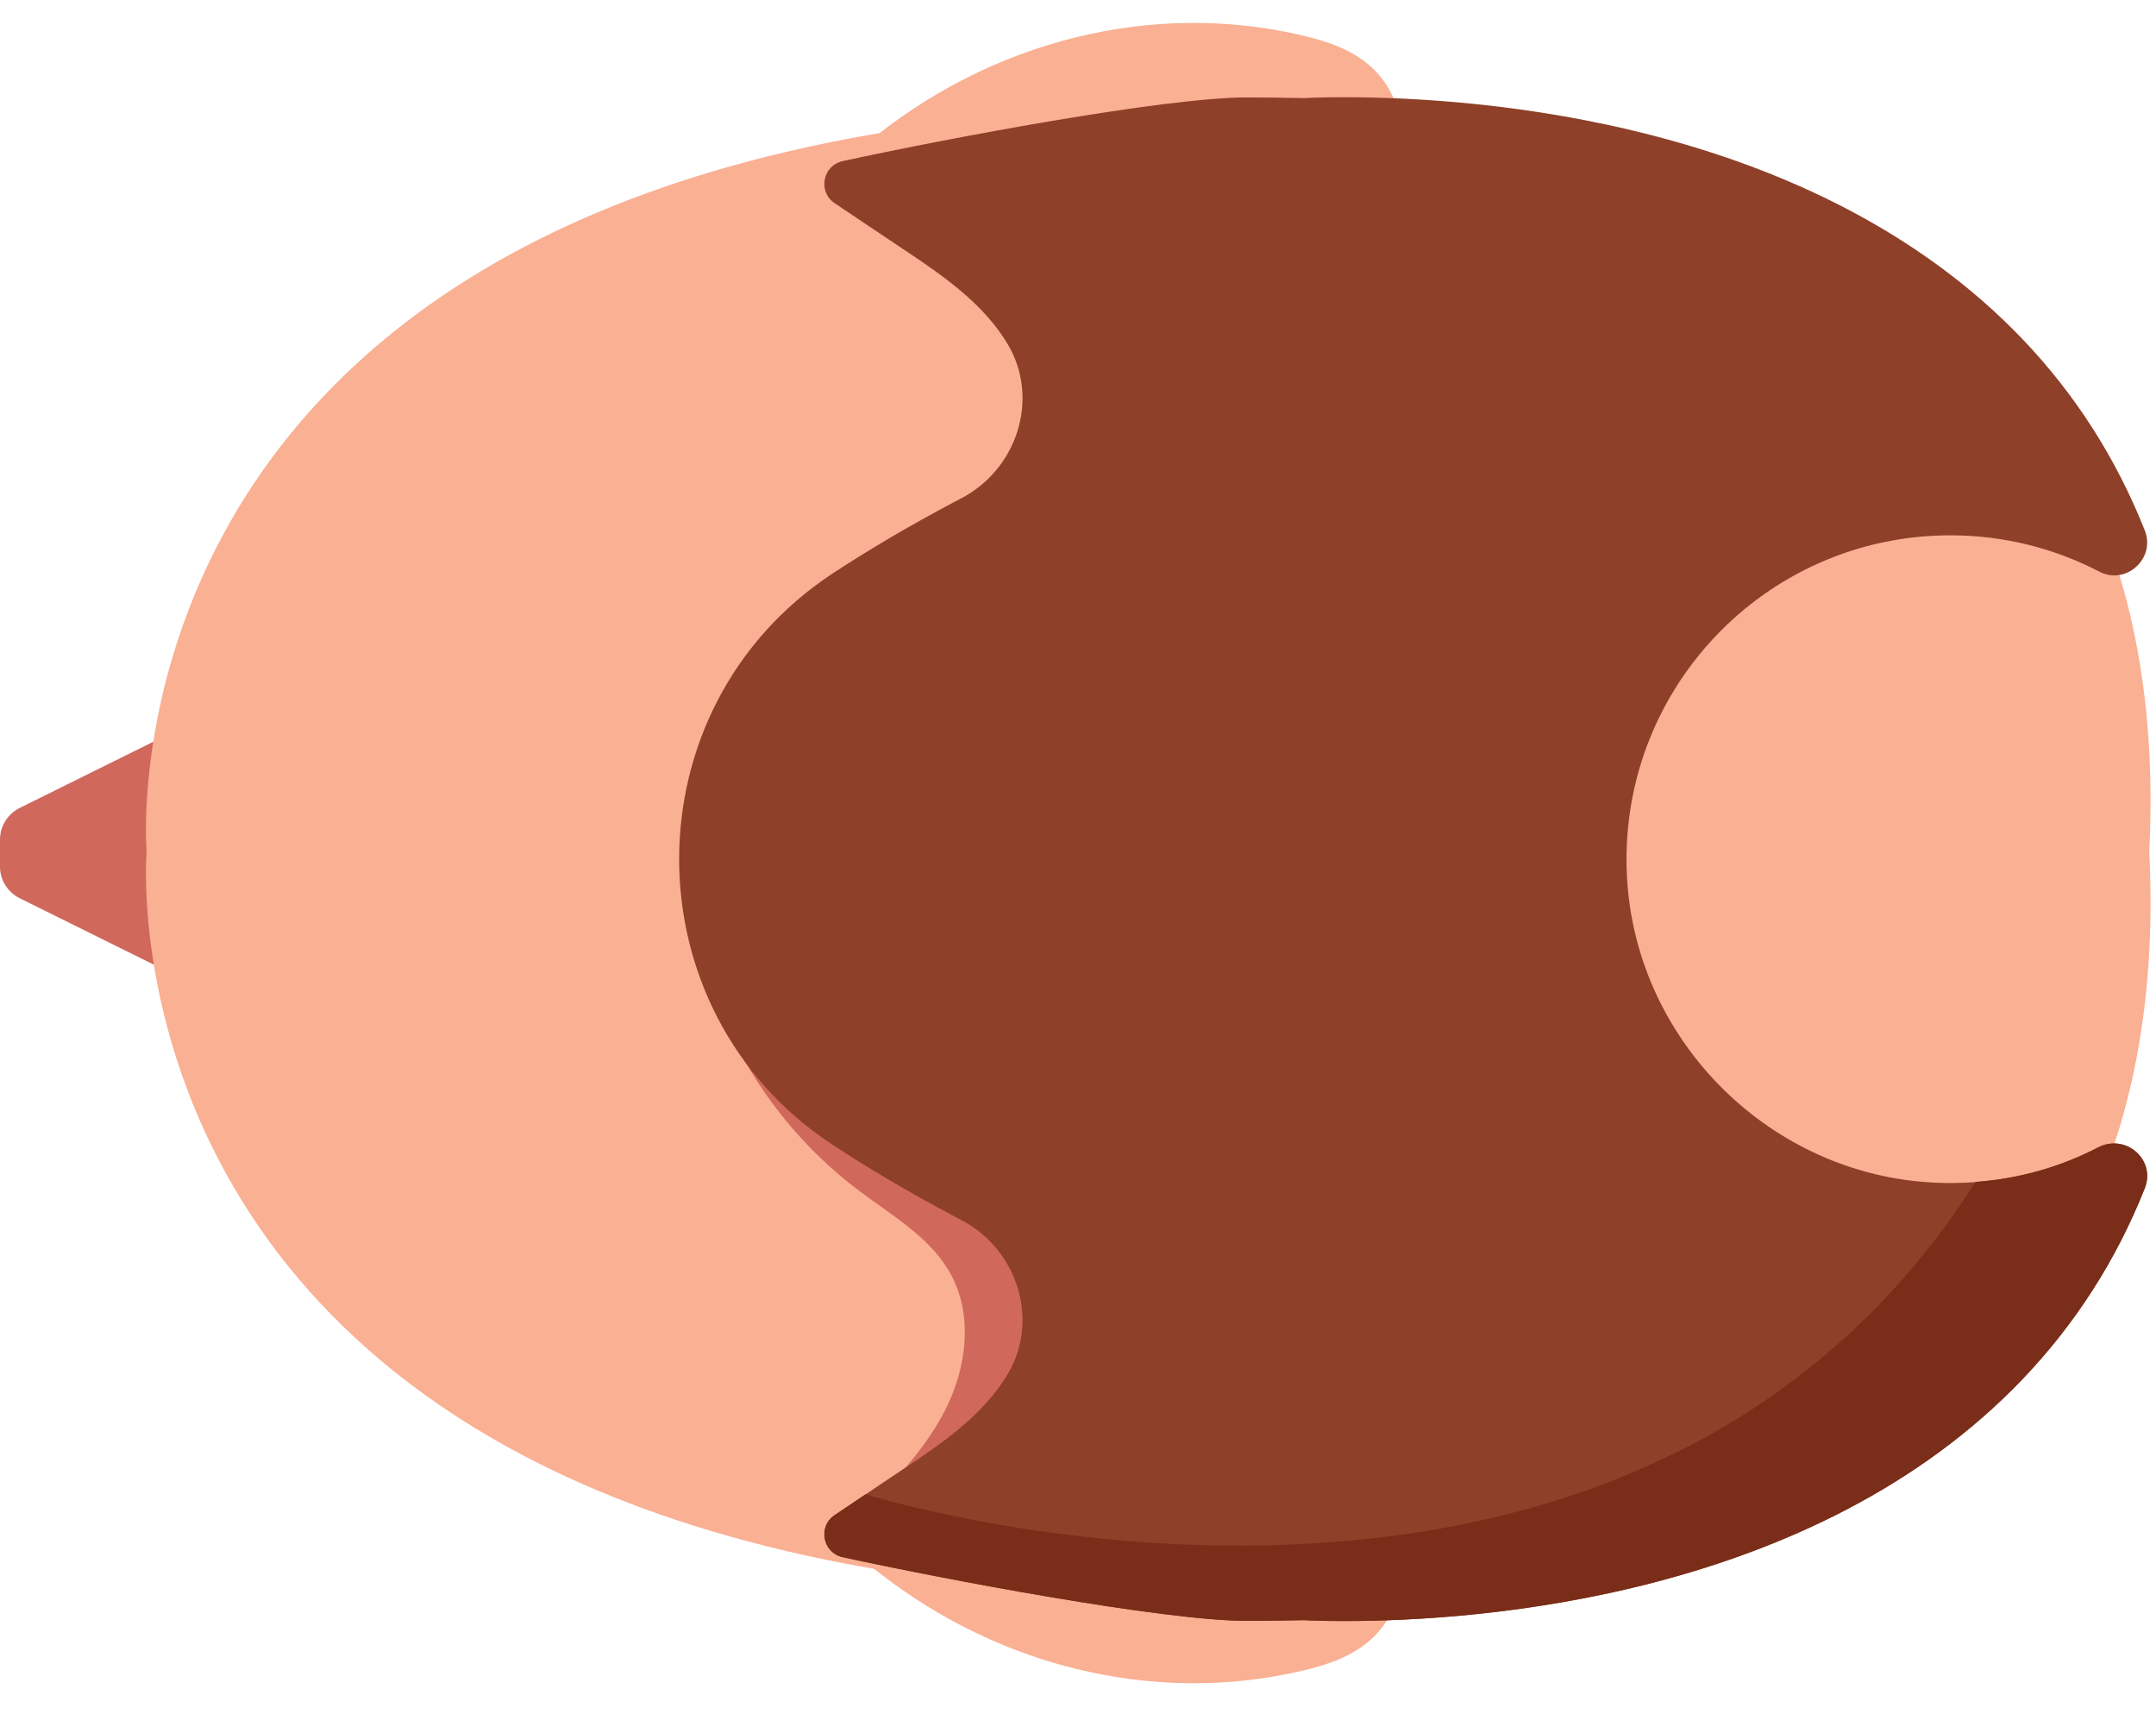 <?xml version="1.0" encoding="UTF-8"?><svg xmlns="http://www.w3.org/2000/svg" xmlns:xlink="http://www.w3.org/1999/xlink" height="642.2" preserveAspectRatio="xMidYMid meet" version="1.0" viewBox="0.0 -8.5 799.3 642.2" width="799.3" zoomAndPan="magnify"><defs><clipPath id="a"><path d="M 320 570 L 520 570 L 520 615.379 L 320 615.379 Z M 320 570"/></clipPath><clipPath id="b"><path d="M 54 30 L 797.281 30 L 797.281 584 L 54 584 Z M 54 30"/></clipPath></defs><g><g id="change1_1"><path d="M 69.09 260.355 L 69.09 355.02 L 7.926 324.727 C 3.098 322.586 0 317.883 0 312.703 L 0 302.672 C 0 297.492 3.098 292.789 7.926 290.648 L 69.09 260.355" fill="#d0685c"/></g><g id="change2_3"><path d="M 320.914 44.996 C 367.125 6.484 427.262 -8.484 482.934 4.668 C 491.844 6.773 500.887 9.703 508.129 16.117 C 515.363 22.531 520.48 33.145 518.973 43.598 C 450.996 34.434 388.602 33.289 320.914 44.996" fill="#fab093"/></g><g clip-path="url(#a)" id="change2_2"><path d="M 320.914 570.379 C 367.125 608.891 427.262 623.859 482.934 610.703 C 491.844 608.602 500.887 605.672 508.129 599.258 C 515.363 592.844 520.48 582.23 518.973 571.777 C 450.996 580.941 388.602 582.086 320.914 570.379" fill="#fab093"/></g><g clip-path="url(#b)" id="change2_1"><path d="M 796.801 307.094 C 811.652 604.695 475.098 582.918 475.098 582.918 C 29.629 592.57 54.352 307.094 54.352 307.094 C 54.352 307.094 29.629 21.539 475.098 31.266 C 475.098 31.266 811.652 9.488 796.801 307.094" fill="#fab093"/></g><g id="change1_2"><path d="M 268.785 370.223 C 279.633 394.824 296.871 416.57 318.352 432.742 C 330.789 442.109 345.156 450.223 352.562 463.918 C 360.781 479.113 358.371 498.285 350.617 513.727 C 342.867 529.168 330.438 541.664 318.219 553.879 C 339.16 550.789 361.105 548.852 380.582 540.559 C 400.059 532.27 417.934 518.133 426.18 498.637 C 434.371 479.273 432.047 456.352 422.32 437.711 C 412.598 419.07 396.062 404.539 377.426 394.812 C 345.641 378.223 304.527 373.012 268.785 370.223" fill="#d0685c"/></g><g id="change3_1"><path d="M 795.148 431.906 C 784.547 458.578 769.387 482.191 749.742 502.75 C 672.266 583.676 548.211 592.324 498.512 592.324 C 490.441 592.324 485.238 592.129 483.484 592 C 476.328 592.129 469.234 592.262 462.277 592.262 C 431.375 592.262 349.734 576.777 312.395 568.645 C 304.98 567.02 303.094 557.262 309.469 553.035 C 313.242 550.496 317.078 547.895 320.918 545.355 C 325.406 542.363 329.961 539.309 334.512 536.25 C 349.281 526.43 364.566 516.02 373.676 500.668 C 373.738 500.535 373.871 500.344 373.934 500.211 C 385.449 480.109 376.863 454.352 356.371 443.68 C 355.461 443.227 354.613 442.77 353.77 442.316 C 336.855 433.34 321.895 424.492 308.621 415.773 C 232.836 365.879 232.836 253.988 308.621 204.094 C 321.895 195.375 336.855 186.527 353.77 177.551 C 354.613 177.098 355.461 176.641 356.371 176.188 C 376.863 165.52 385.449 139.758 373.934 119.656 C 373.871 119.523 373.738 119.332 373.676 119.199 C 364.566 103.848 349.281 93.438 334.512 83.617 C 326.121 77.957 317.73 72.43 309.469 66.832 C 303.094 62.605 304.98 52.848 312.395 51.223 C 349.734 43.09 431.375 27.605 462.277 27.605 C 469.234 27.605 476.328 27.738 483.484 27.867 C 485.238 27.738 490.441 27.539 498.512 27.539 C 548.211 27.539 672.266 36.191 749.742 117.117 C 769.453 137.738 784.547 161.418 795.148 188.09 C 799.246 198.434 788.254 208.516 778.301 203.379 C 761.777 194.789 743.043 189.91 723.07 189.91 C 654.18 189.91 598.887 247.938 603.242 317.738 C 607.082 378.043 656.719 426.898 717.02 429.824 C 722.223 430.086 727.363 430.02 732.371 429.629 L 732.438 429.566 C 748.699 428.395 764.117 423.906 777.91 416.75 C 788.059 411.547 799.312 421.305 795.148 431.906" fill="#8e4028"/></g><g id="change4_1"><path d="M 795.148 431.906 C 784.547 458.578 769.387 482.191 749.742 502.75 C 672.266 583.676 548.211 592.324 498.512 592.324 C 490.441 592.324 485.238 592.129 483.484 592 C 476.328 592.129 469.234 592.262 462.277 592.262 C 431.375 592.262 349.734 576.777 312.395 568.645 C 304.98 567.02 303.094 557.262 309.469 553.035 C 313.242 550.496 317.078 547.895 320.918 545.355 C 320.918 545.355 602.137 633.699 732.371 429.629 L 732.438 429.566 C 748.699 428.395 764.117 423.906 777.91 416.75 C 788.059 411.547 799.312 421.305 795.148 431.906" fill="#7a2d18"/></g></g></svg>